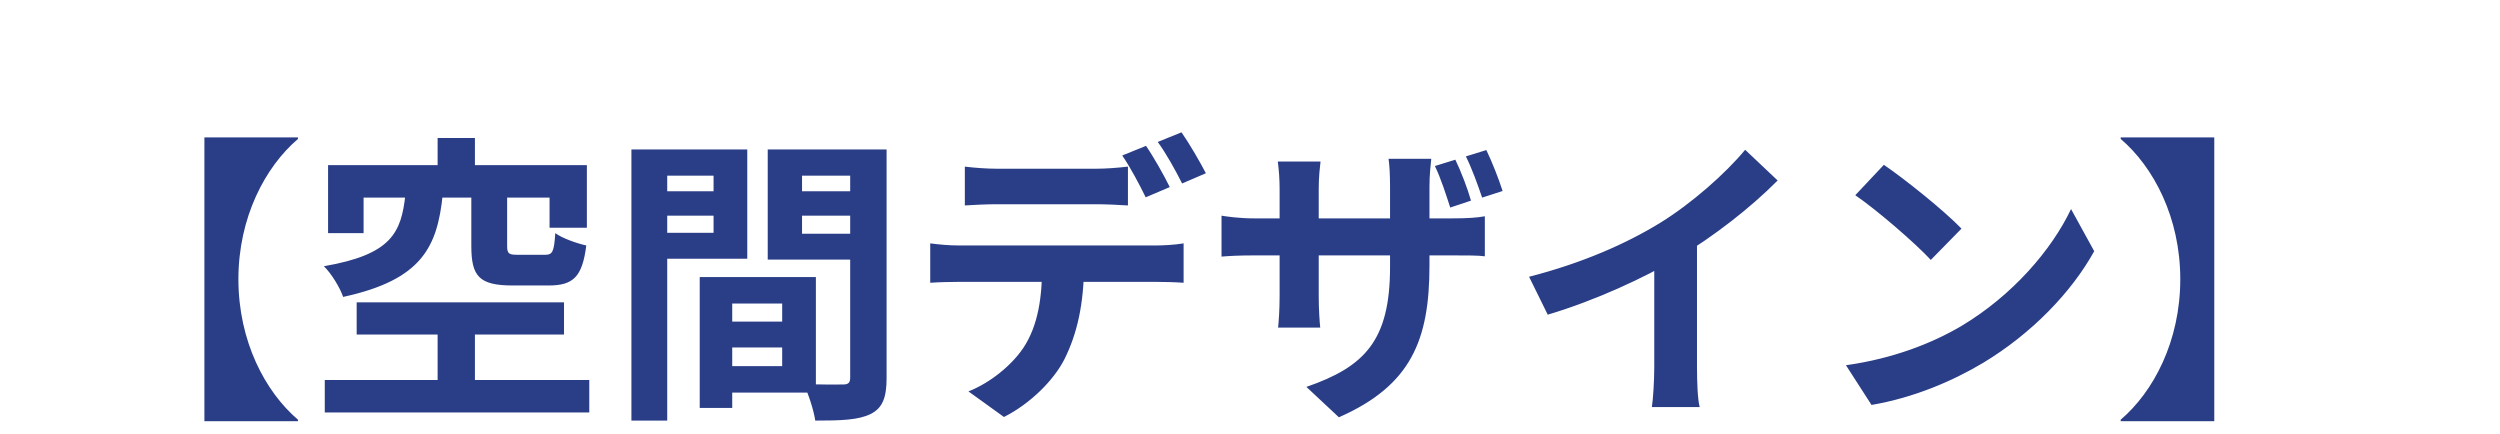 <svg width="432" height="75" viewBox="0 0 432 75" fill="none" xmlns="http://www.w3.org/2000/svg">
<g clip-path="url(#clip0_98_20)">
<path d="M51.492 24.008C45.824 28.844 41.196 37.58 41.196 48.24C41.196 58.952 45.824 67.688 51.492 72.524V72.784H35.32V23.748H51.492V24.008ZM75.62 23.852H82.068V32.328H75.62V23.852ZM75.62 54.688H82.068V68.572H75.62V54.688ZM70.056 33.628H76.504C75.568 42.624 72.968 48.344 59.292 51.308C58.772 49.748 57.264 47.252 55.964 46.004C67.716 43.976 69.328 40.18 70.056 33.628ZM81.444 33.524H87.632V42.468C87.632 43.872 87.944 44.028 89.504 44.028C90.232 44.028 93.248 44.028 94.184 44.028C95.484 44.028 95.744 43.508 95.952 40.284C97.148 41.168 99.644 42.052 101.308 42.416C100.632 47.876 99.02 49.332 94.808 49.332C93.56 49.332 89.764 49.332 88.62 49.332C82.744 49.332 81.444 47.72 81.444 42.468V33.524ZM56.692 28.532H101.412V39.348H94.964V34.148H62.828V40.284H56.692V28.532ZM61.632 52.244H97.46V57.808H61.632V52.244ZM56.12 65.66H101.828V71.276H56.12V65.66ZM123.824 55.572H138.072V60.044H123.824V55.572ZM123.46 47.876H140.984V67.844H123.46V63.268H135.16V52.452H123.46V47.876ZM120.912 47.876H126.528V70.496H120.912V47.876ZM112.176 33.056H125.228V37.268H112.176V33.056ZM136.304 33.056H149.46V37.268H136.304V33.056ZM146.912 25.828H153.204V65.296C153.204 68.676 152.528 70.496 150.448 71.536C148.368 72.576 145.352 72.68 140.88 72.68C140.62 70.912 139.684 68 138.852 66.336C141.556 66.492 144.728 66.44 145.664 66.44C146.6 66.44 146.912 66.128 146.912 65.244V25.828ZM112.696 25.828H129.128V44.704H112.696V40.232H123.304V30.352H112.696V25.828ZM150.24 25.828V30.352H138.592V40.388H150.24V44.86H132.664V25.828H150.24ZM109.108 25.828H115.296V72.68H109.108V25.828ZM166.724 28.792C168.388 29 170.572 29.156 172.288 29.156C175.564 29.156 186.276 29.156 189.344 29.156C191.112 29.156 193.14 29 194.908 28.792V35.5C193.14 35.396 191.112 35.292 189.344 35.292C186.276 35.292 175.564 35.292 172.34 35.292C170.52 35.292 168.336 35.396 166.724 35.5V28.792ZM160.744 42.052C162.252 42.26 164.072 42.416 165.684 42.416C168.96 42.416 196.676 42.416 199.744 42.416C200.836 42.416 203.124 42.312 204.528 42.052V48.864C203.228 48.76 201.2 48.708 199.744 48.708C196.676 48.708 168.96 48.708 165.684 48.708C164.176 48.708 162.148 48.76 160.744 48.864V42.052ZM187.316 45.692C187.316 52.504 186.12 57.704 183.936 62.072C182.116 65.66 178.112 69.716 173.484 72.056L167.348 67.636C171.04 66.18 174.732 63.216 176.812 60.148C179.412 56.248 180.088 51.308 180.088 45.744L187.316 45.692ZM198.028 25.204C199.328 27.076 201.2 30.404 202.136 32.328L197.976 34.096C196.936 31.964 195.324 28.896 193.92 26.868L198.028 25.204ZM204.164 22.864C205.516 24.788 207.44 28.116 208.376 29.936L204.268 31.704C203.176 29.52 201.512 26.504 200.056 24.528L204.164 22.864ZM251.484 27.596C252.472 29.624 253.616 32.64 254.188 34.668L250.6 35.864C249.872 33.628 248.988 30.82 247.948 28.688L251.484 27.596ZM256.84 25.932C257.828 27.96 259.024 31.028 259.648 33.004L256.112 34.148C255.332 31.86 254.344 29.104 253.304 27.024L256.84 25.932ZM247.012 45.848C247.012 58.692 243.892 66.596 231.36 72.108L225.744 66.856C235.832 63.372 240.2 58.848 240.2 46.108V32.276C240.2 30.144 240.096 28.428 239.94 27.44H247.324C247.22 28.48 247.012 30.144 247.012 32.276V45.848ZM228.188 27.908C228.084 28.844 227.876 30.508 227.876 32.588V51.204C227.876 53.492 228.032 55.624 228.136 56.612H220.856C220.96 55.624 221.116 53.544 221.116 51.204V32.588C221.116 31.08 221.012 29.468 220.804 27.908H228.188ZM211.08 37.268C212.016 37.424 214.148 37.736 216.748 37.736H250.808C253.564 37.736 255.124 37.632 256.58 37.372V44.288C255.436 44.132 253.564 44.132 250.86 44.132H216.748C214.096 44.132 212.276 44.236 211.08 44.34V37.268ZM264.224 47.824C273.532 45.432 281.124 42.052 286.948 38.464C292.252 35.188 298.18 29.988 301.56 25.88L307.176 31.184C302.444 35.968 296.1 40.856 289.964 44.548C284.088 48.032 275.664 51.932 267.448 54.376L264.224 47.824ZM285.856 41.844L293.24 40.076V63.528C293.24 65.816 293.344 69.04 293.708 70.34H285.44C285.648 69.092 285.856 65.816 285.856 63.528V41.844ZM325.532 28.48C329.12 30.924 335.88 36.332 338.948 39.504L333.644 44.912C330.94 42 324.388 36.332 320.592 33.732L325.532 28.48ZM318.98 63.112C327.144 61.968 333.852 59.316 338.896 56.352C347.788 51.048 354.548 43.144 357.876 36.124L361.88 43.404C357.98 50.476 351.064 57.652 342.692 62.696C337.388 65.868 330.68 68.728 323.4 69.976L318.98 63.112ZM382.628 72.784H366.456V72.524C372.124 67.688 376.752 58.952 376.752 48.24C376.752 37.58 372.124 28.844 366.456 24.008V23.748H382.628V72.784Z" fill="#2A3E88"/>
</g>
<defs>
<clipPath id="clip0_98_20">
<rect width="432" height="75" fill="white"/>
</clipPath>
</defs>
</svg>
